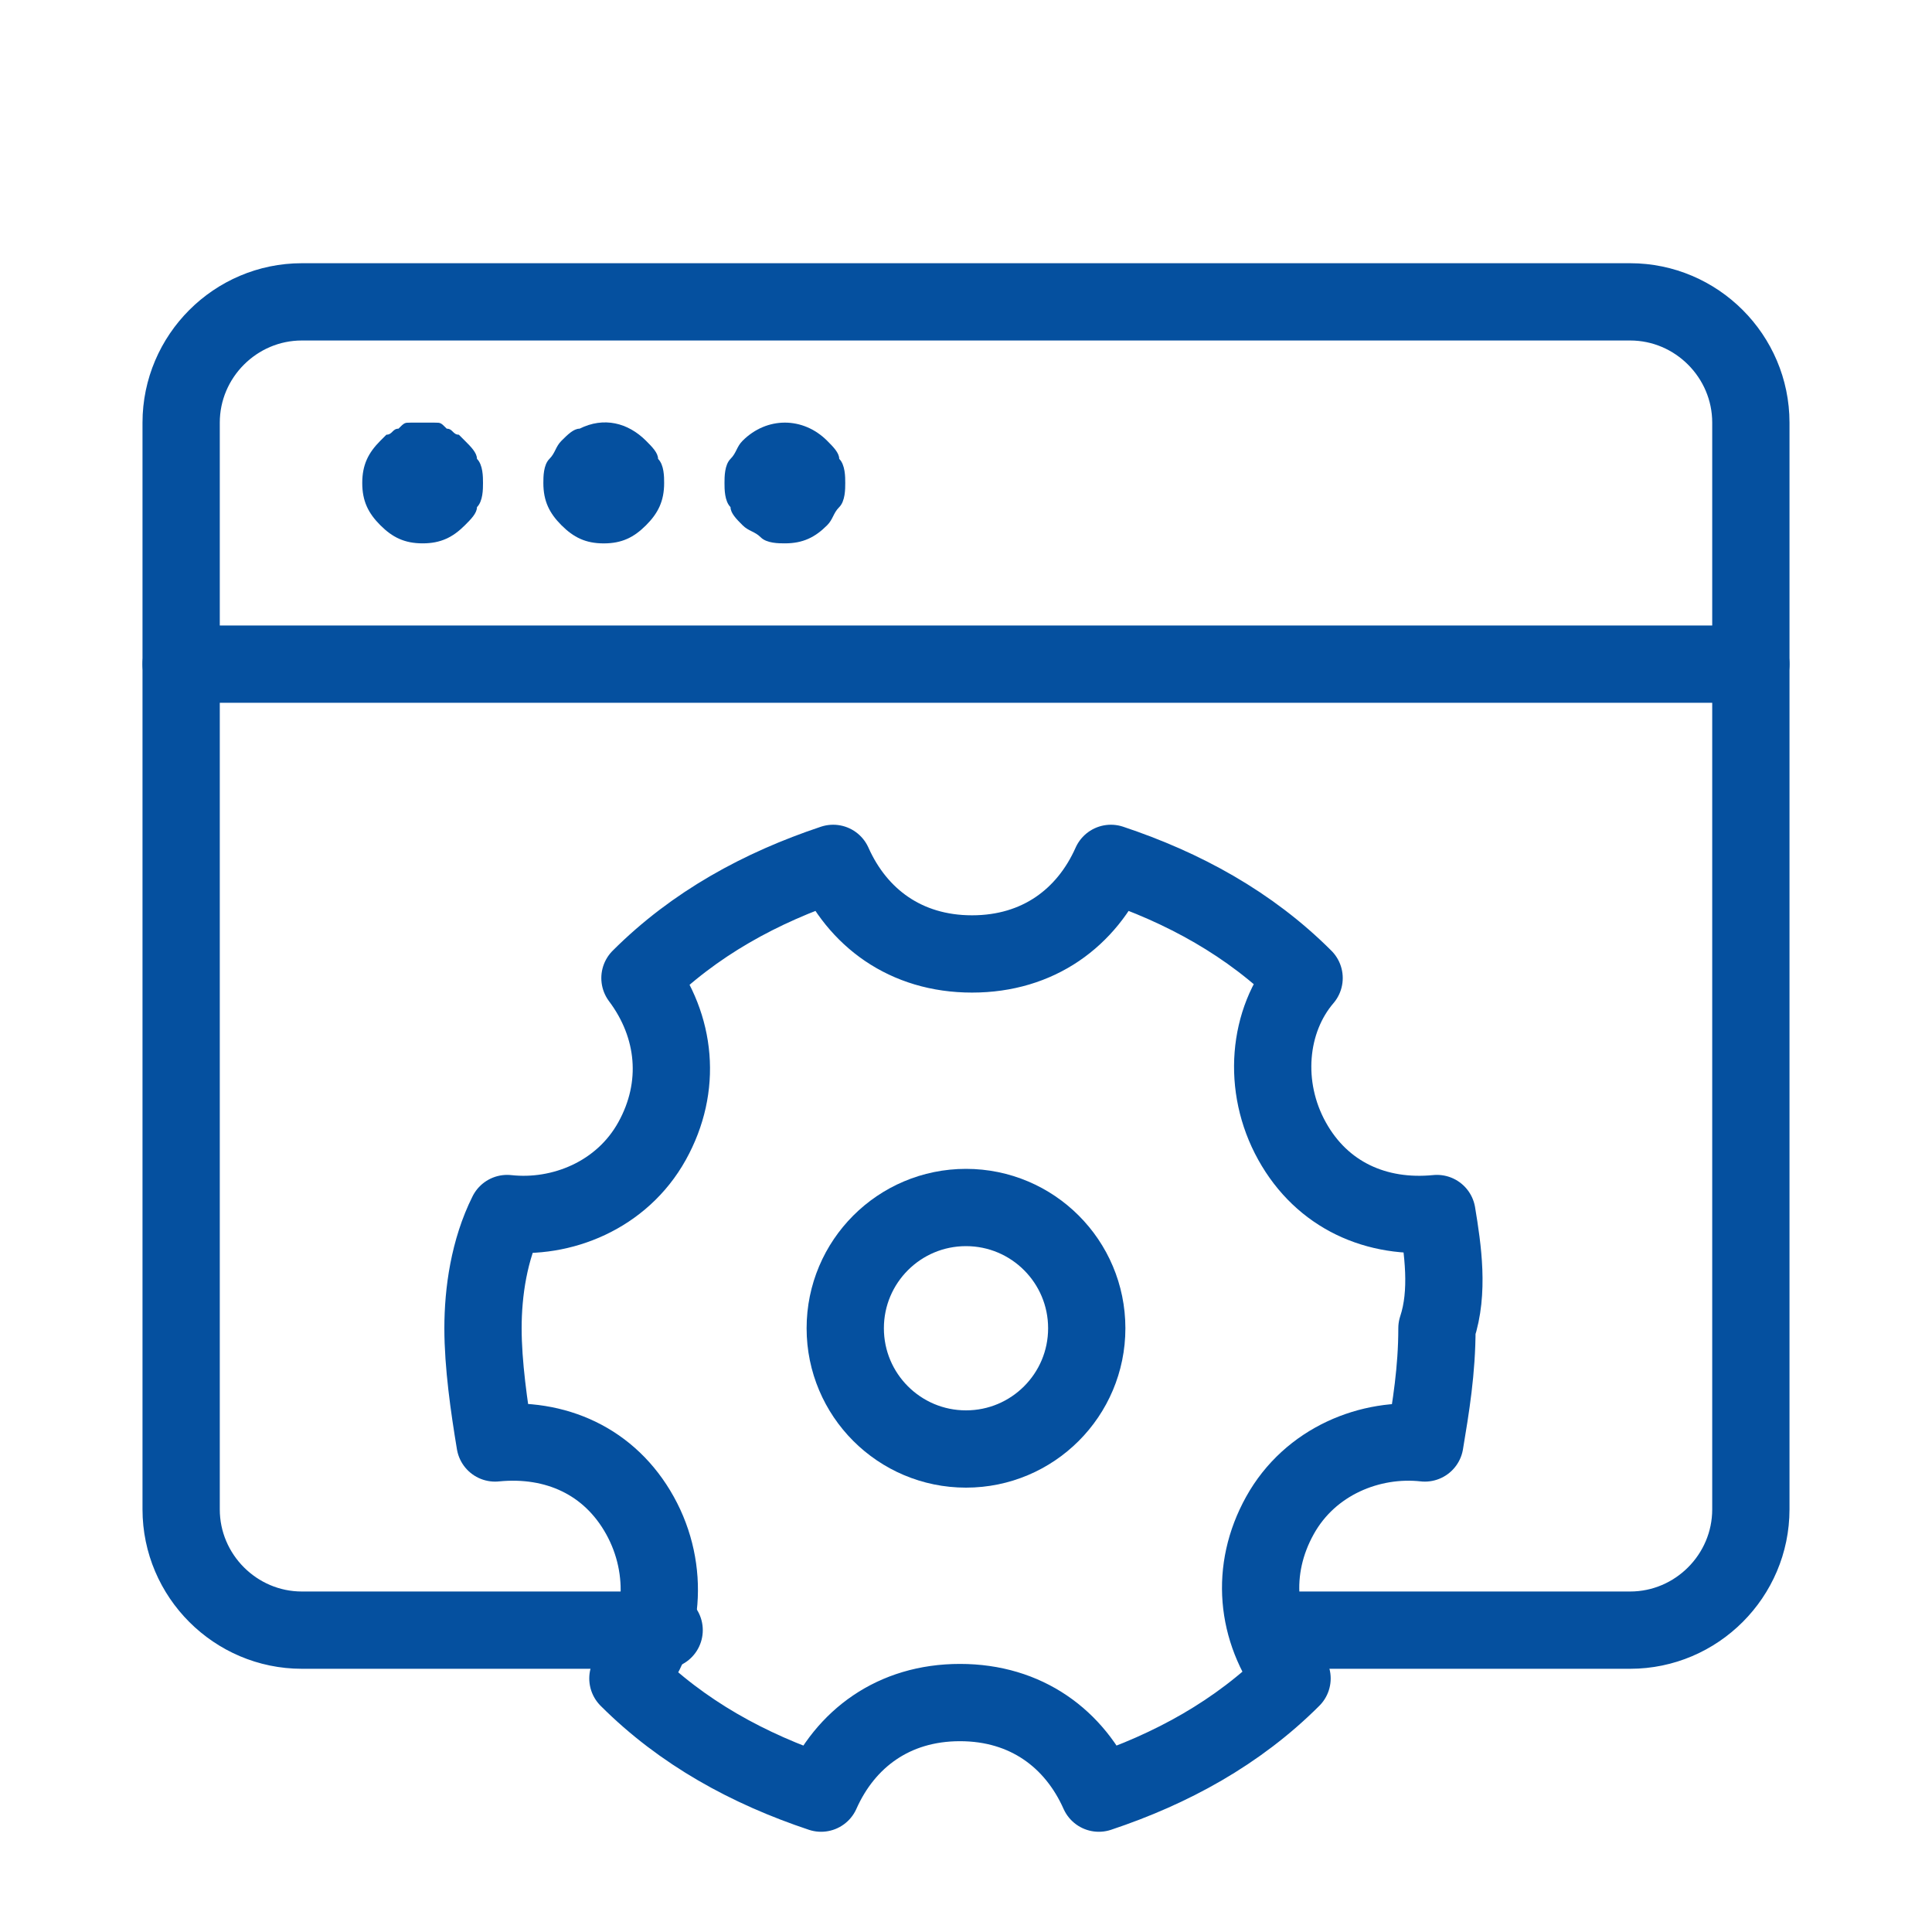<svg width="50" height="50" viewBox="0 0 50 50" fill="none" xmlns="http://www.w3.org/2000/svg">
<path d="M4.688 17.188H45.312" stroke="#05509F" stroke-width="2" stroke-miterlimit="10" stroke-linecap="round" stroke-linejoin="round"/>
<path d="M10.938 14.062C10.469 14.062 10.156 13.906 9.844 13.594C9.531 13.281 9.375 12.969 9.375 12.5C9.375 12.031 9.531 11.719 9.844 11.406L10 11.25C10.156 11.25 10.156 11.094 10.312 11.094C10.469 10.938 10.469 10.938 10.625 10.938C10.781 10.938 11.094 10.938 11.25 10.938C11.406 10.938 11.406 10.938 11.562 11.094C11.719 11.094 11.719 11.25 11.875 11.25L12.031 11.406C12.188 11.562 12.344 11.719 12.344 11.875C12.5 12.031 12.5 12.344 12.5 12.5C12.5 12.656 12.5 12.969 12.344 13.125C12.344 13.281 12.188 13.438 12.031 13.594C11.719 13.906 11.406 14.062 10.938 14.062Z" fill="#05509F"/>
<path d="M15.625 14.063C15.156 14.063 14.844 13.907 14.531 13.594C14.219 13.282 14.062 12.969 14.062 12.501C14.062 12.344 14.062 12.032 14.219 11.876C14.375 11.719 14.375 11.563 14.531 11.407C14.688 11.251 14.844 11.094 15 11.094C15.625 10.782 16.25 10.938 16.719 11.407C16.875 11.563 17.031 11.719 17.031 11.876C17.188 12.032 17.188 12.344 17.188 12.501C17.188 12.969 17.031 13.282 16.719 13.594C16.406 13.907 16.094 14.063 15.625 14.063Z" fill="#05509F"/>
<path d="M20.312 14.062C20.156 14.062 19.844 14.062 19.688 13.906C19.531 13.75 19.375 13.75 19.219 13.594C19.062 13.438 18.906 13.281 18.906 13.125C18.75 12.969 18.75 12.656 18.75 12.5C18.75 12.344 18.75 12.031 18.906 11.875C19.062 11.719 19.062 11.562 19.219 11.406C19.844 10.781 20.781 10.781 21.406 11.406C21.562 11.562 21.719 11.719 21.719 11.875C21.875 12.031 21.875 12.344 21.875 12.5C21.875 12.656 21.875 12.969 21.719 13.125C21.562 13.281 21.562 13.438 21.406 13.594C21.094 13.906 20.781 14.062 20.312 14.062Z" fill="#05509F"/>
<path d="M17.188 42.188H7.812C6.094 42.188 4.688 40.781 4.688 39.062V10.938C4.688 9.219 6.094 7.812 7.812 7.812H42.188C43.906 7.812 45.312 9.219 45.312 10.938V39.062C45.312 40.781 43.906 42.188 42.188 42.188H32.812" stroke="#05509F" stroke-width="2" stroke-miterlimit="10" stroke-linecap="round" stroke-linejoin="round"/>
<path d="M37.188 31.406C35.625 31.562 34.219 30.938 33.438 29.531C32.656 28.125 32.812 26.406 33.75 25.312C32.344 23.906 30.625 22.969 28.75 22.344C28.125 23.75 26.875 24.688 25.156 24.688C23.438 24.688 22.188 23.75 21.562 22.344C19.688 22.969 17.969 23.906 16.562 25.312C17.5 26.562 17.656 28.125 16.875 29.531C16.094 30.938 14.531 31.562 13.125 31.406C12.656 32.344 12.5 33.438 12.5 34.375C12.5 35.312 12.656 36.406 12.812 37.344C14.375 37.188 15.781 37.812 16.562 39.219C17.344 40.625 17.188 42.344 16.25 43.438C17.656 44.844 19.375 45.781 21.25 46.406C21.875 45 23.125 44.062 24.844 44.062C26.562 44.062 27.812 45 28.438 46.406C30.312 45.781 32.031 44.844 33.438 43.438C32.5 42.188 32.344 40.625 33.125 39.219C33.906 37.812 35.469 37.188 36.875 37.344C37.031 36.406 37.188 35.469 37.188 34.375C37.5 33.438 37.344 32.344 37.188 31.406Z" stroke="#05509F" stroke-width="2" stroke-miterlimit="10" stroke-linecap="round" stroke-linejoin="round"/>
<path d="M25 37.5C26.726 37.5 28.125 36.101 28.125 34.375C28.125 32.649 26.726 31.25 25 31.25C23.274 31.25 21.875 32.649 21.875 34.375C21.875 36.101 23.274 37.5 25 37.5Z" stroke="#05509F" stroke-width="2" stroke-miterlimit="10" stroke-linecap="round" stroke-linejoin="round"/>
</svg>
